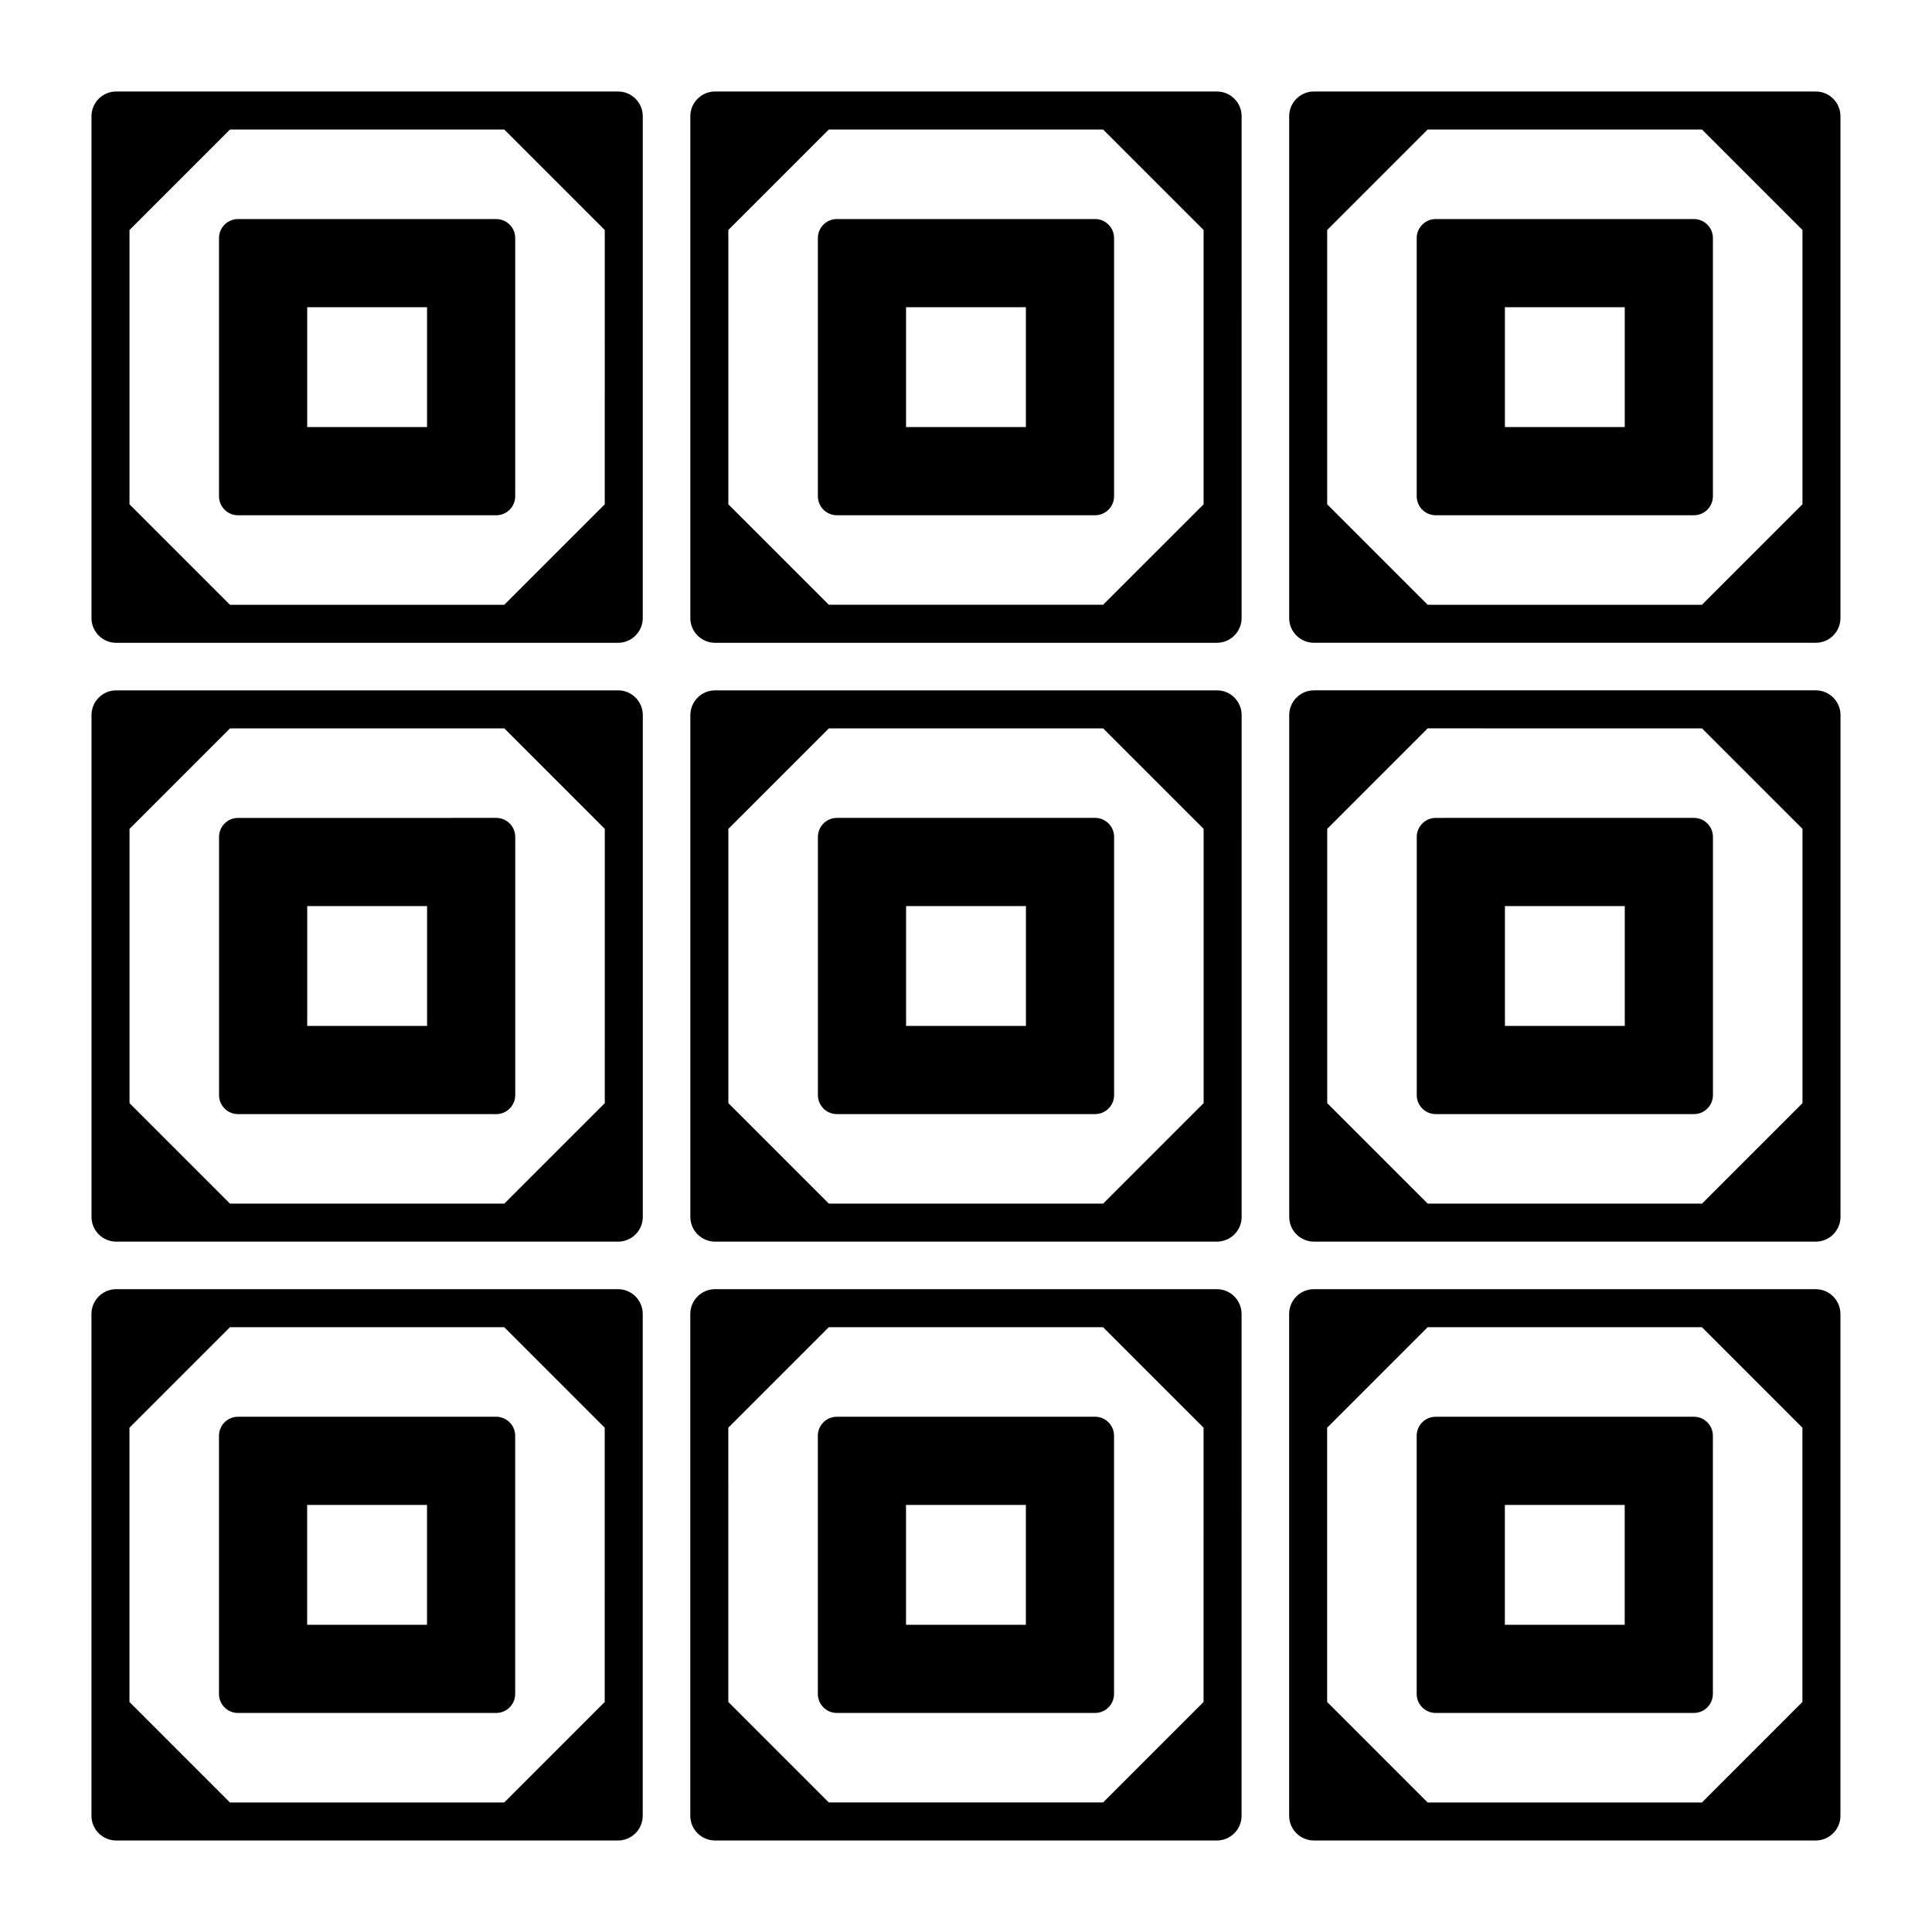 <?xml version="1.0" encoding="UTF-8"?>
<!-- Uploaded to: SVG Repo, www.svgrepo.com, Generator: SVG Repo Mixer Tools -->
<svg fill="#000000" width="800px" height="800px" version="1.1" viewBox="144 144 512 512" xmlns="http://www.w3.org/2000/svg">
 <path d="m307.8 326.95h-133c-3.609 0-6.547 2.938-6.547 6.551v133c0 3.609 2.938 6.547 6.547 6.547h133c3.609 0 6.547-2.938 6.547-6.547l0.004-133c0-3.613-2.938-6.551-6.551-6.551zm-3.527 109.4-26.629 26.625h-72.691l-26.625-26.625v-72.695l26.625-26.625h72.699l26.625 26.625zm-97.184-75.594c-2.781 0-5.039 2.254-5.039 5.039v68.418c0 2.781 2.254 5.039 5.039 5.039h68.418c2.781 0 5.039-2.254 5.039-5.039v-68.422c0-2.781-2.254-5.039-5.039-5.039zm50.09 55.125h-31.762v-31.762h31.762zm209.32-88.93h-133c-3.609 0-6.547 2.938-6.547 6.547v133c0 3.609 2.938 6.547 6.547 6.547h133c3.609 0 6.547-2.938 6.547-6.547l0.004-133c0-3.613-2.938-6.551-6.551-6.551zm-3.527 109.4-26.629 26.621h-72.688l-26.629-26.629v-72.691l26.625-26.625h72.695l26.625 26.621zm-97.18-75.598c-2.781 0-5.039 2.254-5.039 5.039v68.418c0 2.781 2.254 5.039 5.039 5.039h68.418c2.781 0 5.039-2.254 5.039-5.039v-68.422c0-2.781-2.254-5.039-5.039-5.039zm50.09 55.125h-31.762v-31.762h31.762zm209.32-88.93h-133c-3.609 0-6.547 2.938-6.547 6.547v133c0 3.609 2.938 6.547 6.547 6.547h133c3.609 0.004 6.547-2.934 6.547-6.547v-133c0-3.613-2.938-6.551-6.547-6.551zm-3.527 109.4-26.629 26.629-72.691-0.004-26.629-26.629v-72.691l26.625-26.629 72.699 0.004 26.625 26.625zm-97.184-75.594c-2.781 0-5.039 2.254-5.039 5.039v68.418c0 2.781 2.254 5.039 5.039 5.039h68.418c2.781 0 5.035-2.254 5.039-5.039v-68.422c0-2.781-2.254-5.039-5.039-5.039zm50.09 55.125h-31.758v-31.762h31.758zm-266.79-247.63h-133c-3.609 0-6.547 2.938-6.547 6.551v133c0 3.609 2.938 6.551 6.547 6.551h133c3.609 0 6.547-2.941 6.547-6.551l0.004-133c0-3.613-2.938-6.551-6.551-6.551zm-3.527 109.4-26.629 26.625h-72.691l-26.625-26.625v-72.695l26.625-26.625h72.699l26.625 26.625zm-97.184-75.594c-2.781 0-5.039 2.254-5.039 5.039v68.418c0 2.781 2.254 5.039 5.039 5.039h68.418c2.781 0 5.039-2.254 5.039-5.039v-68.418c0-2.781-2.254-5.039-5.039-5.039zm50.09 55.125h-31.762v-31.762h31.762zm209.32-88.93h-133c-3.609 0-6.547 2.938-6.547 6.547v133c0 3.609 2.938 6.551 6.547 6.551h133c3.609 0 6.547-2.941 6.547-6.551l0.004-133c0-3.613-2.938-6.551-6.551-6.551zm-3.527 109.4-26.629 26.621h-72.688l-26.629-26.625v-72.695l26.625-26.625h72.695l26.625 26.621zm-97.18-75.598c-2.781 0-5.039 2.254-5.039 5.039v68.418c0 2.781 2.254 5.039 5.039 5.039h68.418c2.781 0 5.039-2.254 5.039-5.039v-68.418c0-2.781-2.254-5.039-5.039-5.039zm50.09 55.125h-31.762v-31.762h31.762zm209.32-88.93h-133c-3.609 0-6.547 2.938-6.547 6.547v133c0 3.609 2.938 6.551 6.547 6.551h133c3.609 0.004 6.547-2.938 6.547-6.547v-133c0-3.613-2.938-6.551-6.547-6.551zm-3.527 109.4-26.629 26.629-72.691-0.004-26.629-26.629v-72.691l26.625-26.629 72.699 0.004 26.625 26.625zm-97.184-75.594c-2.781 0-5.039 2.254-5.039 5.039v68.418c0 2.781 2.254 5.039 5.039 5.039h68.418c2.781 0 5.035-2.254 5.039-5.039v-68.418c0-2.781-2.254-5.039-5.039-5.039zm50.09 55.125h-31.758v-31.762h31.758zm-266.79 228.47h-133c-3.609 0-6.547 2.945-6.547 6.555v133c0 3.609 2.938 6.547 6.547 6.547h133c3.609 0 6.547-2.938 6.547-6.547l0.004-133c0-3.609-2.938-6.555-6.551-6.555zm-3.527 109.4-26.621 26.625h-72.703l-26.621-26.625v-72.691l26.629-26.629h72.691l26.629 26.633zm-97.184-75.59c-2.781 0-5.039 2.254-5.039 5.039v68.418c0 2.781 2.254 5.039 5.039 5.039h68.418c2.781 0 5.039-2.254 5.039-5.039v-68.422c0-2.781-2.254-5.039-5.039-5.039zm50.09 55.129h-31.762v-31.762h31.762zm209.32-88.938h-133c-3.609 0-6.547 2.941-6.547 6.555v133c0 3.609 2.938 6.547 6.547 6.547h133c3.609 0 6.547-2.938 6.547-6.547l0.004-133c0-3.609-2.938-6.555-6.551-6.555zm-3.527 109.4-26.621 26.621h-72.699l-26.621-26.629-0.004-72.688 26.629-26.629h72.691l26.629 26.629zm-97.18-75.594c-2.781 0-5.039 2.254-5.039 5.039v68.418c0 2.781 2.254 5.039 5.039 5.039h68.418c2.781 0 5.039-2.254 5.039-5.039v-68.422c0-2.781-2.254-5.039-5.039-5.039zm50.09 55.129h-31.762v-31.762h31.762zm209.32-88.938h-133c-3.609 0-6.547 2.941-6.547 6.555v133c0 3.609 2.938 6.547 6.547 6.547h133c3.609 0.004 6.547-2.934 6.547-6.547v-133c0-3.609-2.938-6.555-6.547-6.555zm-3.527 109.4-26.621 26.629-72.707-0.004-26.621-26.629v-72.684l26.629-26.633h72.691l26.629 26.633zm-97.184-75.59c-2.781 0-5.039 2.254-5.039 5.039v68.418c0 2.781 2.254 5.039 5.039 5.039h68.418c2.781 0 5.035-2.254 5.039-5.039v-68.422c0-2.781-2.254-5.039-5.039-5.039zm50.09 55.129h-31.758v-31.762h31.758z"/>
</svg>